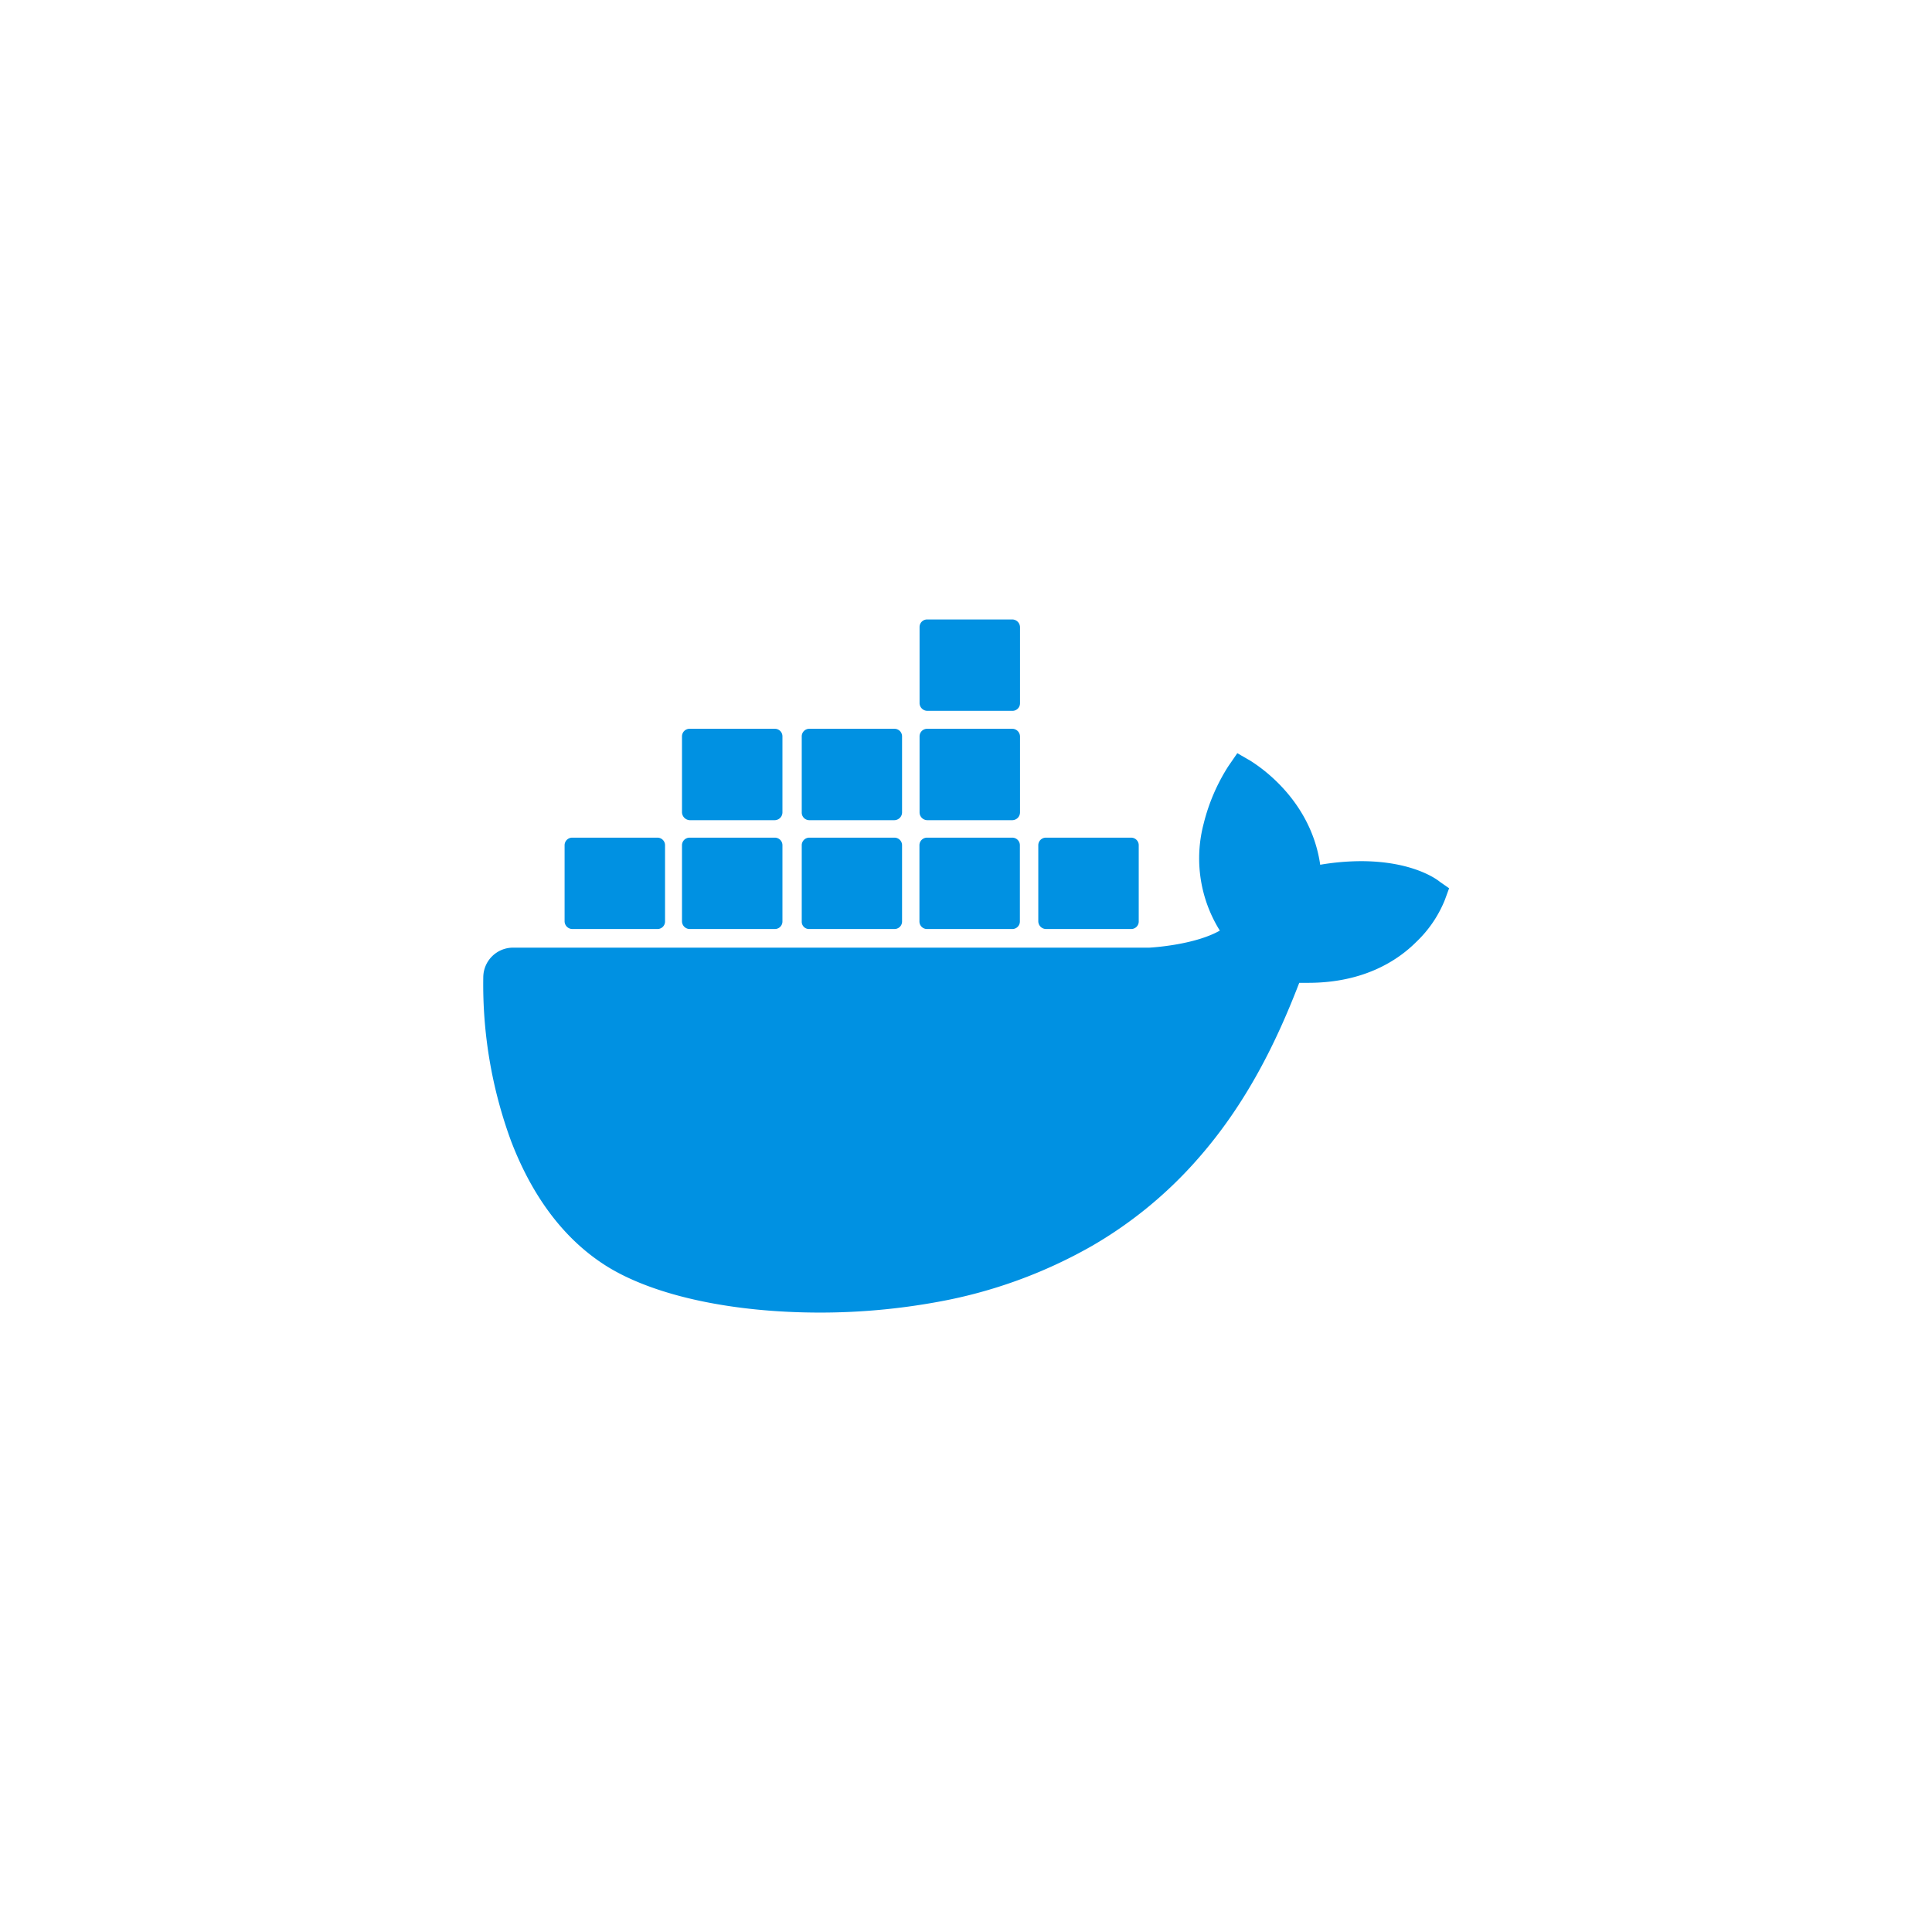 <svg id="Layer_1" data-name="Layer 1" xmlns="http://www.w3.org/2000/svg" viewBox="0 0 453.54 453.54"><defs><style>.cls-1{fill:#0091e2;}</style></defs><path class="cls-1" d="M338,207c-.63-.53-6.31-4.84-18.51-4.84a58.27,58.27,0,0,0-9.57.84c-2.32-16.09-15.67-23.88-16.2-24.3l-3.26-1.89-2.1,3.05a45,45,0,0,0-5.79,13.46,32,32,0,0,0,3.79,25.14c-5.58,3.16-14.62,3.89-16.51,4H120.45a7,7,0,0,0-7,7,106.44,106.44,0,0,0,6.52,38.39c5.15,13.47,12.83,23.46,22.72,29.56,11.15,6.83,29.34,10.72,49.85,10.72a153.1,153.1,0,0,0,27.66-2.52,113.9,113.9,0,0,0,36.18-13.15,98.79,98.79,0,0,0,24.61-20.19C292.83,258.9,299.88,244,305,230.72h2.1c12.94,0,20.93-5.16,25.35-9.58a28.09,28.09,0,0,0,6.73-9.88l1-2.74Z"/><path class="cls-1" d="M134.33,218.09h20a1.77,1.77,0,0,0,1.79-1.78V198.43a1.78,1.78,0,0,0-1.79-1.79h-20a1.78,1.78,0,0,0-1.79,1.79v17.88A1.84,1.84,0,0,0,134.33,218.09Zm27.56,0h20a1.77,1.77,0,0,0,1.79-1.78V198.43a1.78,1.78,0,0,0-1.79-1.79h-20a1.78,1.78,0,0,0-1.79,1.79v17.88a1.83,1.83,0,0,0,1.79,1.78m28.08,0h20a1.77,1.77,0,0,0,1.79-1.78V198.43a1.78,1.78,0,0,0-1.79-1.79H190a1.78,1.78,0,0,0-1.79,1.79v17.88A1.71,1.71,0,0,0,190,218.09Zm27.66,0h20a1.77,1.77,0,0,0,1.79-1.78V198.43a1.78,1.78,0,0,0-1.79-1.79h-20a1.78,1.78,0,0,0-1.79,1.79v17.88A1.77,1.77,0,0,0,217.63,218.09Zm-55.74-25.55h20a1.84,1.84,0,0,0,1.79-1.79V172.87a1.78,1.78,0,0,0-1.79-1.79h-20a1.78,1.78,0,0,0-1.79,1.79v17.88a1.92,1.92,0,0,0,1.79,1.79m28.08,0h20a1.84,1.84,0,0,0,1.79-1.79V172.87a1.78,1.78,0,0,0-1.79-1.79H190a1.78,1.78,0,0,0-1.79,1.79v17.88a1.78,1.78,0,0,0,1.79,1.79m27.66,0h20a1.84,1.84,0,0,0,1.79-1.79V172.87a1.84,1.84,0,0,0-1.79-1.79h-20a1.78,1.78,0,0,0-1.79,1.79v17.88a1.84,1.84,0,0,0,1.79,1.79m0-25.67h20a1.77,1.77,0,0,0,1.79-1.78V147.21a1.84,1.84,0,0,0-1.79-1.79h-20a1.77,1.77,0,0,0-1.79,1.79v17.88a1.84,1.84,0,0,0,1.79,1.78m27.87,51.22h20a1.77,1.77,0,0,0,1.79-1.78V198.43a1.78,1.78,0,0,0-1.79-1.79h-20a1.78,1.78,0,0,0-1.79,1.79v17.88a1.84,1.84,0,0,0,1.79,1.78"/></svg>